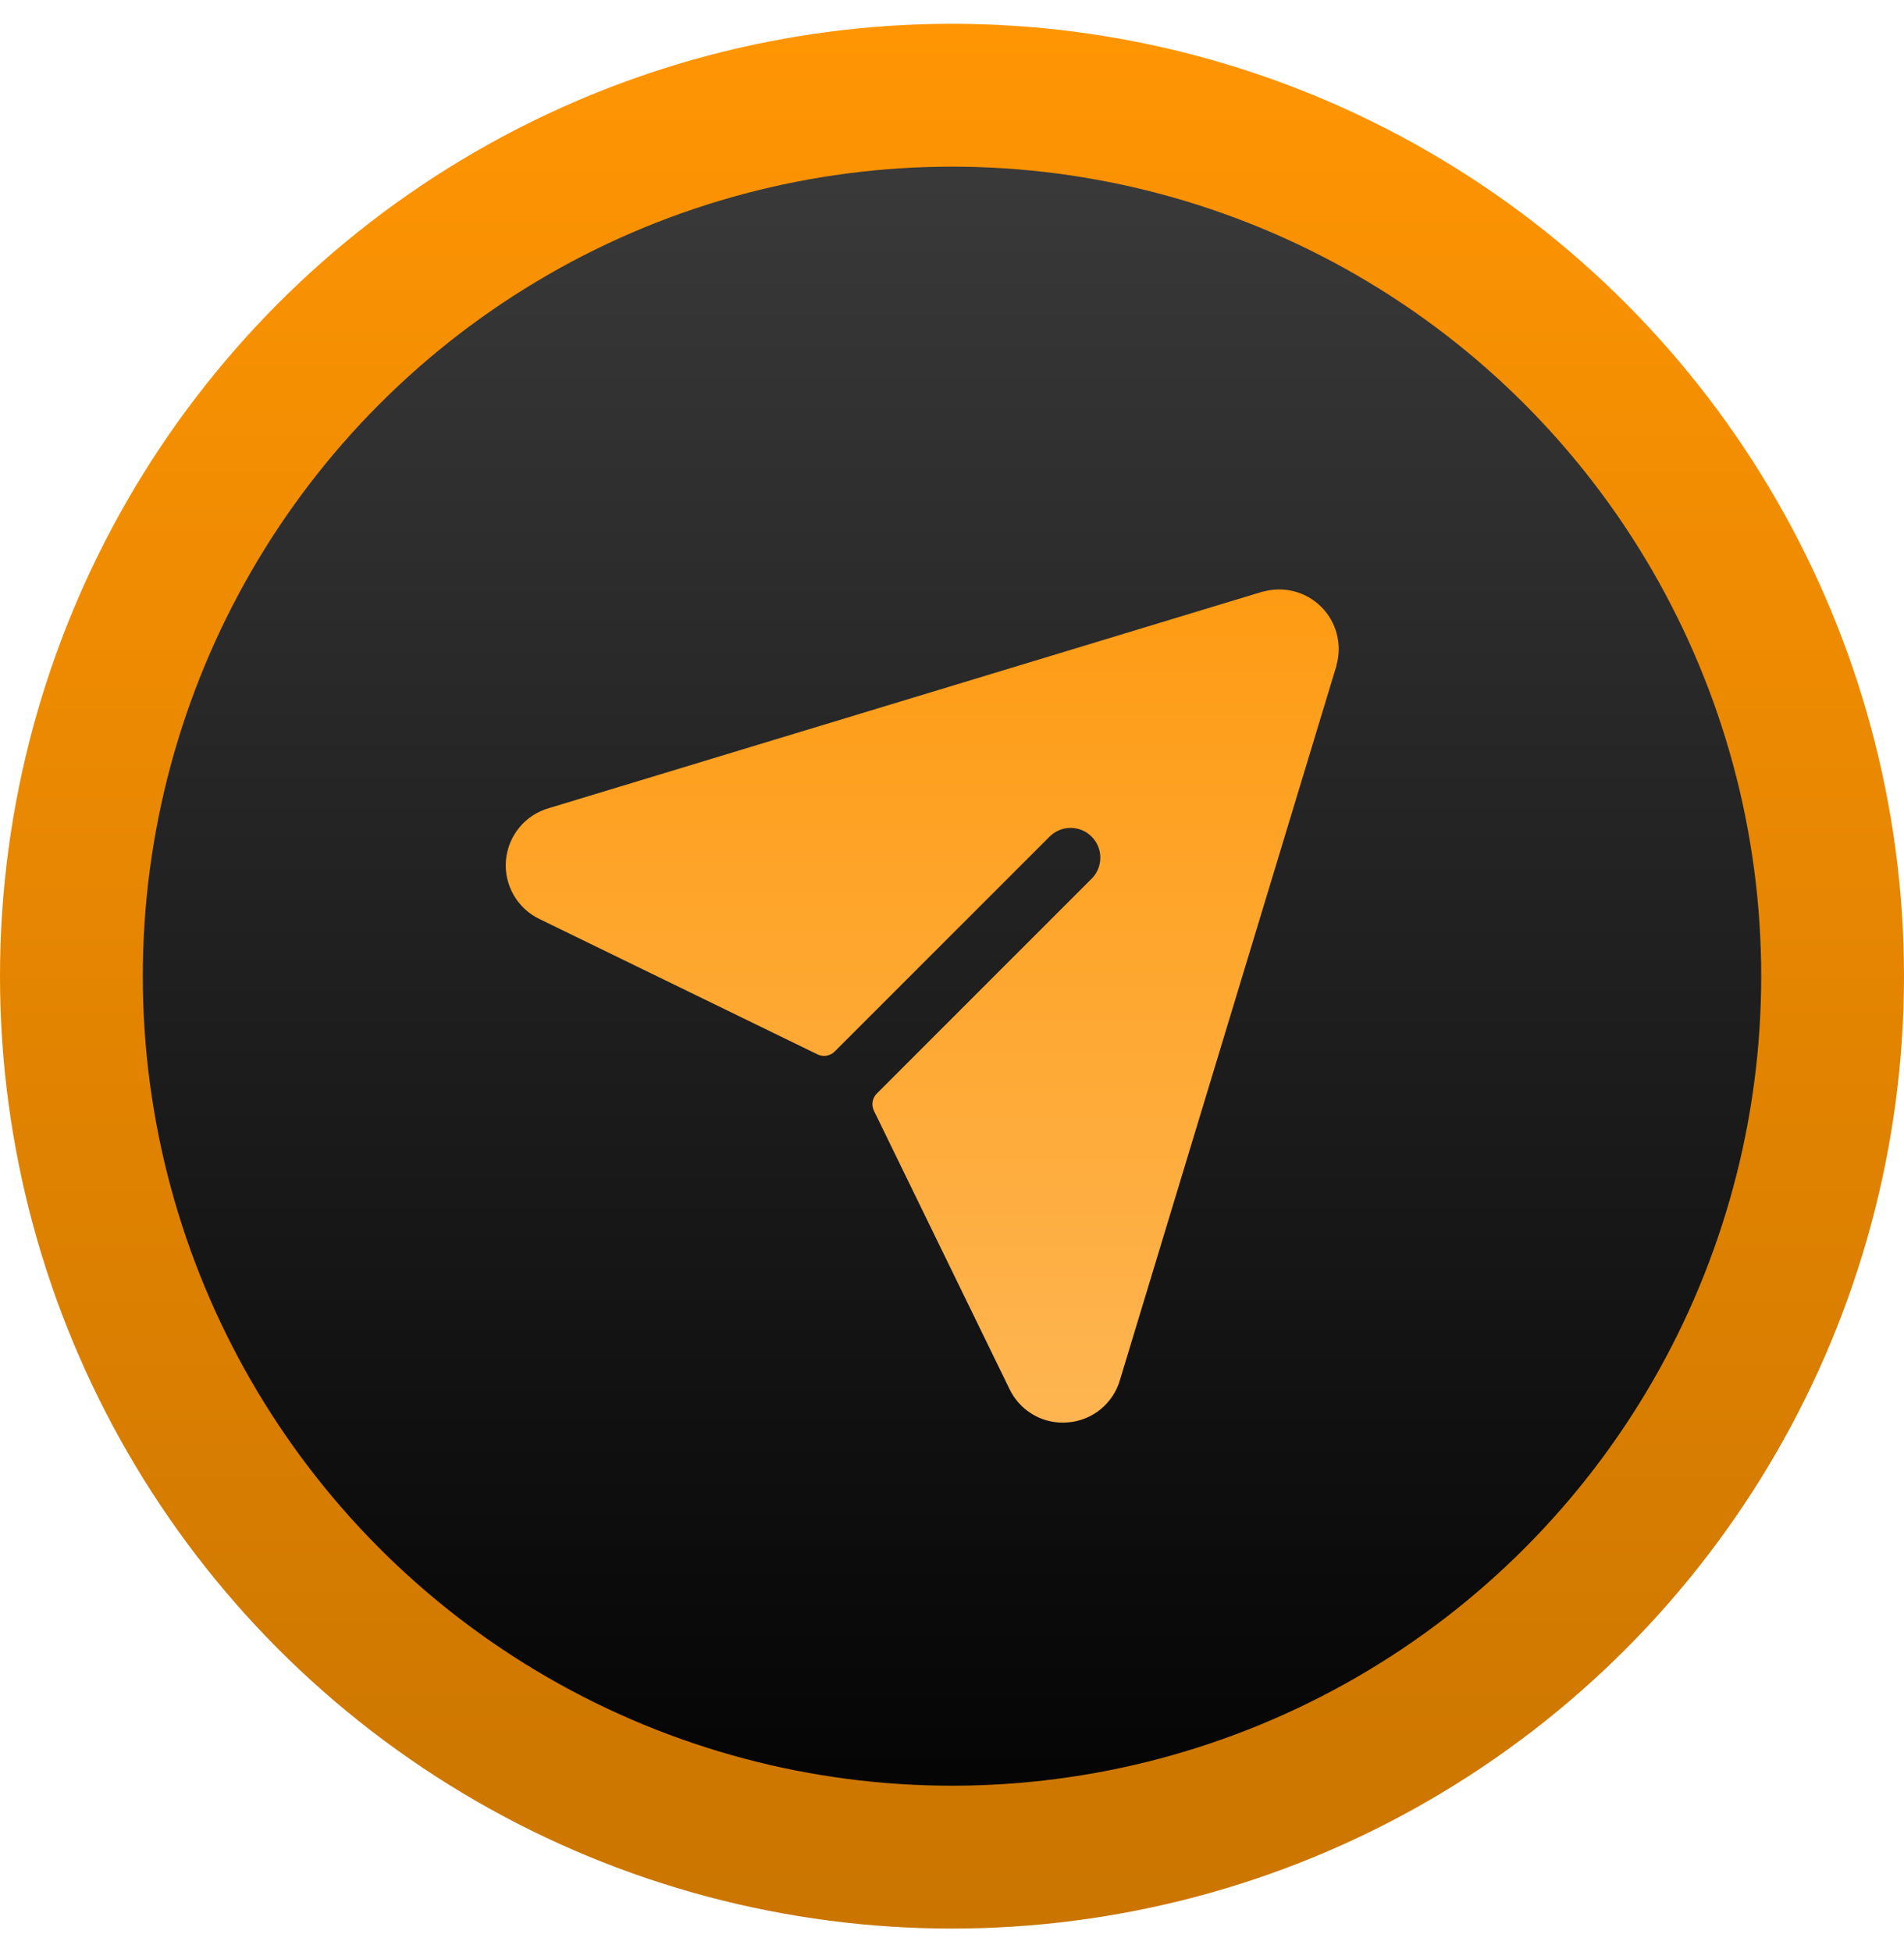 <svg xmlns="http://www.w3.org/2000/svg" width="40" height="41" viewBox="0 0 40 41" fill="none"><circle cx="20" cy="20.5" r="18.5" fill="url(#paint0_linear_3_711)" stroke="url(#paint1_linear_3_711)" stroke-width="3"></circle><path d="M28.078 13.964C28.078 13.964 28.078 13.972 28.078 13.976L23.531 28.971C23.462 29.215 23.321 29.431 23.125 29.592C22.93 29.753 22.69 29.85 22.437 29.87C22.401 29.873 22.366 29.875 22.33 29.875C22.093 29.876 21.861 29.809 21.662 29.682C21.462 29.555 21.303 29.374 21.203 29.16L18.359 23.324C18.331 23.266 18.321 23.2 18.332 23.136C18.343 23.072 18.373 23.012 18.419 22.966L22.945 18.441C23.057 18.323 23.118 18.166 23.116 18.003C23.114 17.84 23.049 17.684 22.933 17.569C22.818 17.454 22.662 17.388 22.499 17.386C22.336 17.384 22.179 17.446 22.061 17.558L17.534 22.083C17.488 22.129 17.428 22.159 17.364 22.17C17.3 22.181 17.234 22.171 17.176 22.143L11.334 19.3C11.106 19.19 10.916 19.014 10.79 18.794C10.664 18.574 10.608 18.321 10.629 18.069C10.65 17.816 10.748 17.576 10.908 17.38C11.069 17.184 11.285 17.042 11.529 16.972L26.524 12.425H26.536C26.749 12.365 26.975 12.363 27.19 12.419C27.404 12.475 27.6 12.587 27.757 12.744C27.914 12.9 28.026 13.096 28.083 13.31C28.139 13.525 28.138 13.75 28.078 13.964Z" fill="url(#paint2_linear_3_711)"></path><defs><linearGradient id="paint0_linear_3_711" x1="20" y1="0.5" x2="20" y2="40.5" gradientUnits="userSpaceOnUse"><stop stop-color="#3E3E3E"></stop><stop offset="1"></stop></linearGradient><linearGradient id="paint1_linear_3_711" x1="20" y1="0.5" x2="20" y2="40.5" gradientUnits="userSpaceOnUse"><stop stop-color="#FF9503"></stop><stop offset="1" stop-color="#CA7500"></stop></linearGradient><linearGradient id="paint2_linear_3_711" x1="19.375" y1="12.378" x2="19.375" y2="29.875" gradientUnits="userSpaceOnUse"><stop stop-color="#FE9B13"></stop><stop offset="1" stop-color="#FEB551"></stop></linearGradient></defs></svg>